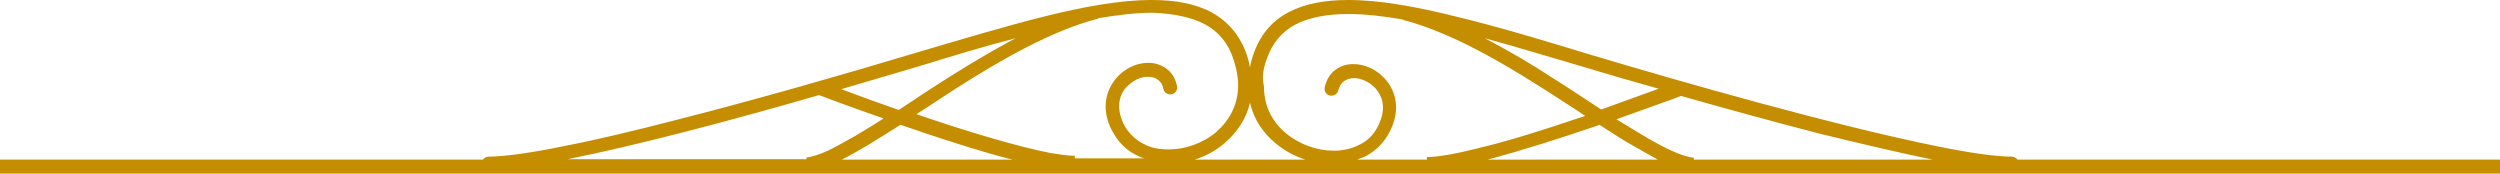 <svg width="288" height="20" viewBox="0 0 288 20" fill="none" xmlns="http://www.w3.org/2000/svg">
<path d="M288 18.386H232.413C232.267 18.191 232.024 18.044 231.781 18.044C229.885 18.044 226.821 17.604 223.027 16.822C211.599 14.523 193.994 9.535 182.76 6.161C177.605 4.597 172.596 3.081 167.927 1.956C163.258 0.782 158.979 0 155.331 0C152.705 0 150.371 0.391 148.426 1.418C146.48 2.445 145.119 4.059 144.34 6.406C144.195 6.895 144.049 7.335 144 7.775C143.903 7.335 143.805 6.846 143.66 6.406C142.881 4.059 141.423 2.445 139.574 1.418C137.629 0.391 135.343 0 132.669 0C129.021 0 124.742 0.782 120.073 1.956C115.404 3.13 110.395 4.645 105.24 6.161C97.751 8.411 87.441 11.394 78.006 13.79C73.289 15.012 68.815 16.088 65.021 16.822C61.228 17.604 58.115 18.044 56.267 18.044C56.024 18.044 55.781 18.191 55.635 18.386H0V20H288V18.386ZM222.638 18.386H195.112L195.161 18.191C194.48 18.093 193.605 17.848 192.681 17.408C190.881 16.626 188.693 15.257 186.213 13.741C190.152 12.323 193.216 11.247 193.654 11.051C198.809 12.518 204.353 14.034 209.653 15.403C214.274 16.528 218.796 17.604 222.638 18.386ZM184.267 14.377C185.775 15.354 187.185 16.284 188.547 17.017C189.423 17.506 190.249 17.995 190.979 18.386H171.38C175.271 17.359 179.842 15.892 183.878 14.523C184.024 14.474 184.17 14.425 184.267 14.377ZM191.076 10.22C189.471 10.807 187.185 11.638 184.462 12.616C182.711 11.491 180.863 10.22 178.967 9.046C176.438 7.384 173.763 5.819 171.04 4.401C174.638 5.379 178.432 6.553 182.322 7.677C184.9 8.46 187.915 9.34 191.076 10.22ZM145.897 6.895C146.578 4.89 147.696 3.667 149.204 2.836C150.809 2.005 152.851 1.614 155.331 1.614C157.228 1.614 159.368 1.858 161.654 2.249V2.298C167.83 3.912 174.444 8.02 180.377 11.883C181.155 12.372 181.885 12.861 182.614 13.35C181.301 13.79 179.988 14.23 178.626 14.67C175.757 15.599 172.839 16.479 170.31 17.066C167.83 17.702 165.641 18.093 164.377 18.093V18.386H156.353C156.596 18.288 156.839 18.191 157.131 18.093C158.249 17.555 159.222 16.675 159.854 15.599C160.535 14.474 160.827 13.35 160.827 12.372C160.827 10.856 160.146 9.584 159.222 8.753C158.298 7.873 157.082 7.384 155.915 7.384C155.185 7.384 154.456 7.579 153.872 8.02C153.24 8.46 152.802 9.193 152.608 10.024C152.511 10.464 152.754 10.905 153.191 11.002C153.629 11.1 154.067 10.856 154.164 10.416C154.31 9.878 154.553 9.535 154.845 9.34C155.137 9.144 155.526 8.998 155.964 8.998C156.693 8.998 157.568 9.34 158.201 9.927C158.881 10.562 159.319 11.394 159.319 12.372C159.319 13.056 159.125 13.887 158.59 14.817C158.103 15.697 157.374 16.332 156.498 16.724C155.623 17.164 154.65 17.359 153.629 17.359C151.684 17.359 149.69 16.626 148.134 15.354C146.578 14.034 145.605 12.274 145.605 9.927C145.362 8.949 145.508 7.971 145.897 6.895ZM144 11.834C144.438 13.79 145.556 15.354 146.918 16.479C147.939 17.359 149.155 17.995 150.371 18.386H137.629C138.894 17.995 140.061 17.359 141.082 16.479C142.444 15.306 143.562 13.741 144 11.834ZM138.796 2.787C140.401 3.667 141.471 4.939 142.103 6.846C142.444 7.922 142.638 8.9 142.638 9.78C142.638 12.127 141.568 13.936 140.109 15.208C138.553 16.528 136.511 17.213 134.614 17.213C133.544 17.213 132.523 17.017 131.745 16.577C130.869 16.137 130.188 15.501 129.654 14.67C129.119 13.741 128.924 12.909 128.924 12.225C128.924 11.198 129.362 10.318 130.043 9.78C130.723 9.144 131.599 8.802 132.28 8.851C132.717 8.851 133.106 8.949 133.398 9.193C133.69 9.389 133.933 9.731 134.03 10.269C134.128 10.709 134.565 10.954 135.003 10.856C135.441 10.758 135.684 10.318 135.587 9.878C135.392 8.998 134.954 8.313 134.322 7.873C133.69 7.433 133.009 7.237 132.28 7.237C131.112 7.237 129.897 7.726 128.973 8.606C128.049 9.487 127.368 10.758 127.368 12.225C127.368 13.252 127.66 14.377 128.34 15.452C129.021 16.626 129.994 17.457 131.064 17.946C131.307 18.044 131.55 18.191 131.842 18.24H123.818V17.946C123.088 17.946 122.067 17.799 120.9 17.604C116.912 16.822 110.833 14.963 105.581 13.154C107.04 12.225 108.498 11.247 110.006 10.269C115.307 6.895 121.143 3.521 126.492 2.152V2.103C128.827 1.711 130.918 1.467 132.815 1.467C135.149 1.565 137.191 1.956 138.796 2.787ZM116.62 18.386H96.973C98.967 17.408 101.252 15.941 103.733 14.377C104.657 14.67 105.581 15.012 106.456 15.306C109.714 16.381 113.167 17.506 116.231 18.288C116.377 18.288 116.523 18.337 116.62 18.386ZM105.726 7.677C109.568 6.504 113.362 5.33 117.009 4.401C113.508 6.259 110.006 8.411 106.796 10.513C105.678 11.247 104.559 11.98 103.538 12.665C101.252 11.883 99.258 11.149 97.702 10.562C97.41 10.464 97.167 10.367 96.924 10.269C100.085 9.34 103.1 8.46 105.726 7.677ZM94.347 10.954C94.833 11.149 97.848 12.274 101.787 13.643C100.669 14.377 99.599 15.012 98.626 15.599C97.41 16.284 96.292 16.919 95.368 17.359C94.395 17.799 93.52 18.093 92.888 18.142L92.936 18.337H65.41C73.483 16.724 84.571 13.79 94.347 10.954Z" fill="#C58E00"/>
</svg>
